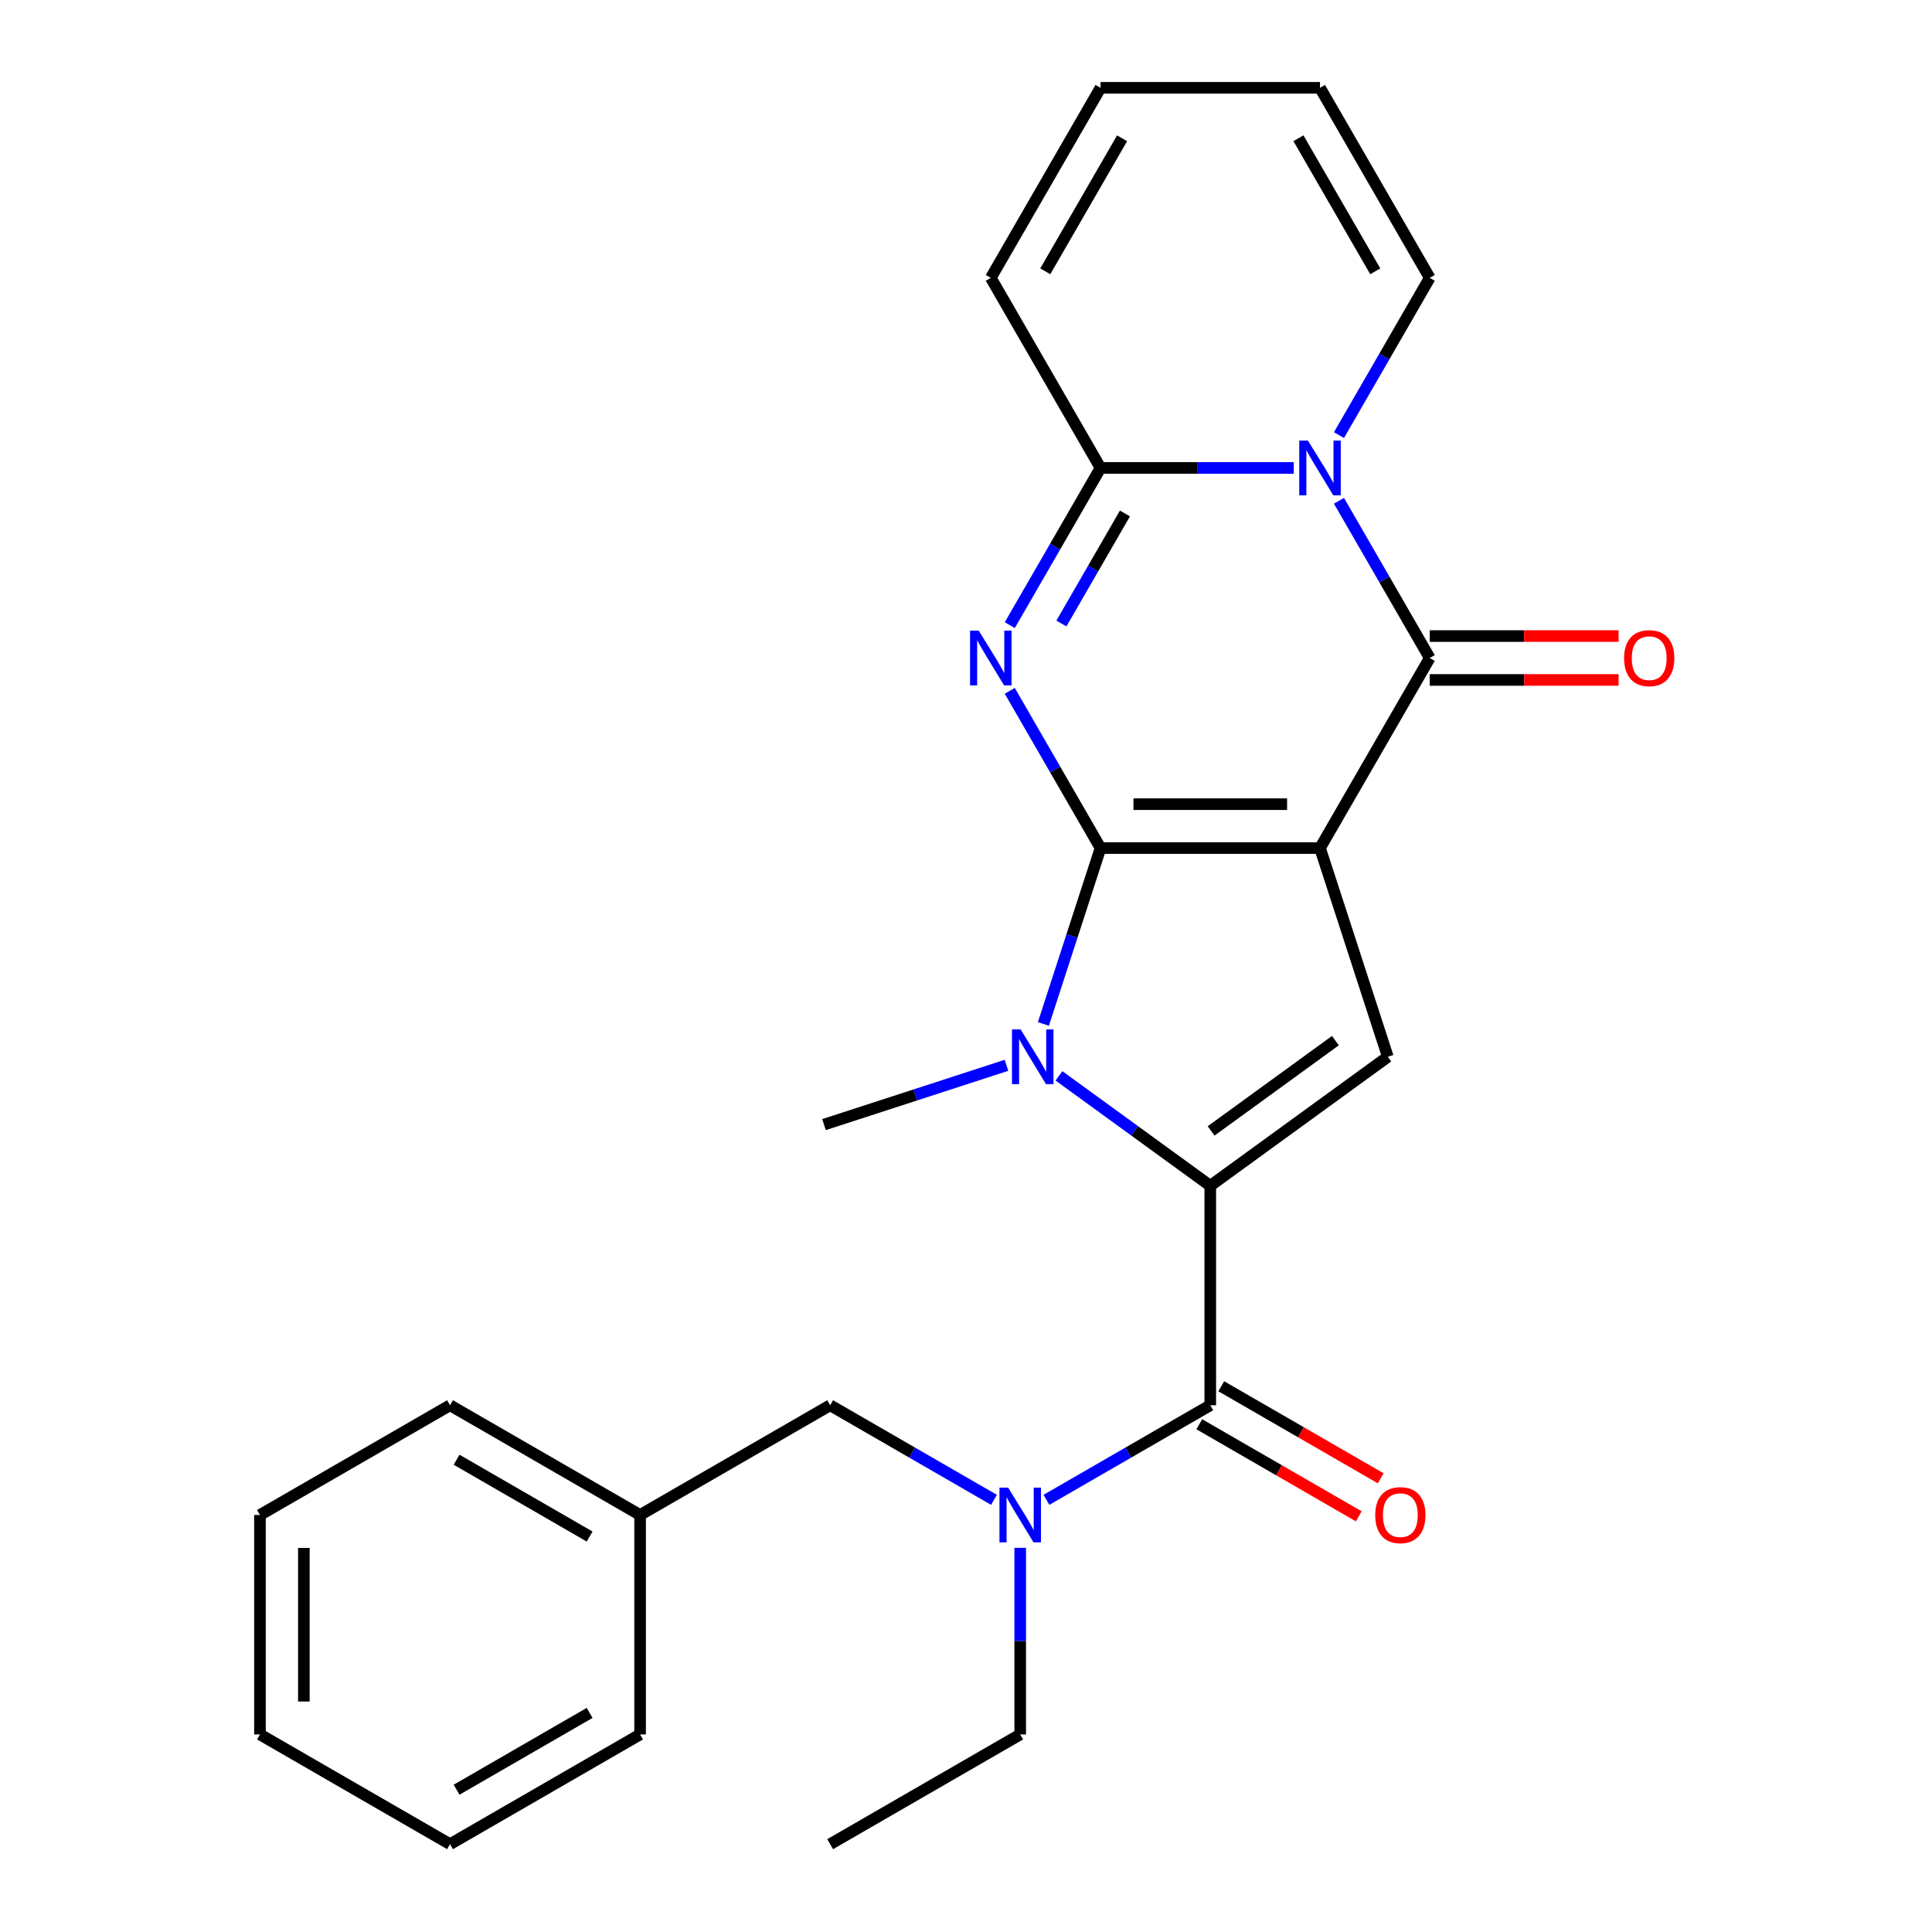 <?xml version='1.0' encoding='iso-8859-1'?>
<svg version='1.1' baseProfile='full'
              xmlns='http://www.w3.org/2000/svg'
                      xmlns:rdkit='http://www.rdkit.org/xml'
                      xmlns:xlink='http://www.w3.org/1999/xlink'
                  xml:space='preserve'
width='1000px' height='1000px' viewBox='0 0 1000 1000'>
<!-- END OF HEADER -->
<rect style='opacity:1.0;fill:#FFFFFF;stroke:none' width='1000' height='1000' x='0' y='0'> </rect>
<path class='bond-0' d='M 569.639,438.958 L 683.233,438.958' style='fill:none;fill-rule:evenodd;stroke:#000000;stroke-width:6px;stroke-linecap:butt;stroke-linejoin:miter;stroke-opacity:1' />
<path class='bond-0' d='M 586.678,416.239 L 666.194,416.239' style='fill:none;fill-rule:evenodd;stroke:#000000;stroke-width:6px;stroke-linecap:butt;stroke-linejoin:miter;stroke-opacity:1' />
<path class='bond-1' d='M 569.639,438.958 L 546.147,398.27' style='fill:none;fill-rule:evenodd;stroke:#000000;stroke-width:6px;stroke-linecap:butt;stroke-linejoin:miter;stroke-opacity:1' />
<path class='bond-1' d='M 546.147,398.27 L 522.656,357.582' style='fill:none;fill-rule:evenodd;stroke:#0000FF;stroke-width:6px;stroke-linecap:butt;stroke-linejoin:miter;stroke-opacity:1' />
<path class='bond-3' d='M 569.639,438.958 L 554.849,484.475' style='fill:none;fill-rule:evenodd;stroke:#000000;stroke-width:6px;stroke-linecap:butt;stroke-linejoin:miter;stroke-opacity:1' />
<path class='bond-3' d='M 554.849,484.475 L 540.059,529.993' style='fill:none;fill-rule:evenodd;stroke:#0000FF;stroke-width:6px;stroke-linecap:butt;stroke-linejoin:miter;stroke-opacity:1' />
<path class='bond-4' d='M 683.233,438.958 L 740.03,340.582' style='fill:none;fill-rule:evenodd;stroke:#000000;stroke-width:6px;stroke-linecap:butt;stroke-linejoin:miter;stroke-opacity:1' />
<path class='bond-7' d='M 683.233,438.958 L 718.336,546.993' style='fill:none;fill-rule:evenodd;stroke:#000000;stroke-width:6px;stroke-linecap:butt;stroke-linejoin:miter;stroke-opacity:1' />
<path class='bond-6' d='M 522.656,323.582 L 546.147,282.894' style='fill:none;fill-rule:evenodd;stroke:#0000FF;stroke-width:6px;stroke-linecap:butt;stroke-linejoin:miter;stroke-opacity:1' />
<path class='bond-6' d='M 546.147,282.894 L 569.639,242.206' style='fill:none;fill-rule:evenodd;stroke:#000000;stroke-width:6px;stroke-linecap:butt;stroke-linejoin:miter;stroke-opacity:1' />
<path class='bond-6' d='M 549.379,322.735 L 565.822,294.254' style='fill:none;fill-rule:evenodd;stroke:#0000FF;stroke-width:6px;stroke-linecap:butt;stroke-linejoin:miter;stroke-opacity:1' />
<path class='bond-6' d='M 565.822,294.254 L 582.266,265.772' style='fill:none;fill-rule:evenodd;stroke:#000000;stroke-width:6px;stroke-linecap:butt;stroke-linejoin:miter;stroke-opacity:1' />
<path class='bond-2' d='M 626.436,613.762 L 587.276,585.31' style='fill:none;fill-rule:evenodd;stroke:#000000;stroke-width:6px;stroke-linecap:butt;stroke-linejoin:miter;stroke-opacity:1' />
<path class='bond-2' d='M 587.276,585.31 L 548.116,556.859' style='fill:none;fill-rule:evenodd;stroke:#0000FF;stroke-width:6px;stroke-linecap:butt;stroke-linejoin:miter;stroke-opacity:1' />
<path class='bond-8' d='M 626.436,613.762 L 626.436,727.356' style='fill:none;fill-rule:evenodd;stroke:#000000;stroke-width:6px;stroke-linecap:butt;stroke-linejoin:miter;stroke-opacity:1' />
<path class='bond-26' d='M 626.436,613.762 L 718.336,546.993' style='fill:none;fill-rule:evenodd;stroke:#000000;stroke-width:6px;stroke-linecap:butt;stroke-linejoin:miter;stroke-opacity:1' />
<path class='bond-26' d='M 626.867,585.366 L 691.197,538.628' style='fill:none;fill-rule:evenodd;stroke:#000000;stroke-width:6px;stroke-linecap:butt;stroke-linejoin:miter;stroke-opacity:1' />
<path class='bond-17' d='M 520.956,551.405 L 473.728,566.75' style='fill:none;fill-rule:evenodd;stroke:#0000FF;stroke-width:6px;stroke-linecap:butt;stroke-linejoin:miter;stroke-opacity:1' />
<path class='bond-17' d='M 473.728,566.75 L 426.501,582.095' style='fill:none;fill-rule:evenodd;stroke:#000000;stroke-width:6px;stroke-linecap:butt;stroke-linejoin:miter;stroke-opacity:1' />
<path class='bond-11' d='M 740.03,351.941 L 788.908,351.941' style='fill:none;fill-rule:evenodd;stroke:#000000;stroke-width:6px;stroke-linecap:butt;stroke-linejoin:miter;stroke-opacity:1' />
<path class='bond-11' d='M 788.908,351.941 L 837.785,351.941' style='fill:none;fill-rule:evenodd;stroke:#FF0000;stroke-width:6px;stroke-linecap:butt;stroke-linejoin:miter;stroke-opacity:1' />
<path class='bond-11' d='M 740.03,329.222 L 788.908,329.222' style='fill:none;fill-rule:evenodd;stroke:#000000;stroke-width:6px;stroke-linecap:butt;stroke-linejoin:miter;stroke-opacity:1' />
<path class='bond-11' d='M 788.908,329.222 L 837.785,329.222' style='fill:none;fill-rule:evenodd;stroke:#FF0000;stroke-width:6px;stroke-linecap:butt;stroke-linejoin:miter;stroke-opacity:1' />
<path class='bond-27' d='M 740.03,340.582 L 716.539,299.894' style='fill:none;fill-rule:evenodd;stroke:#000000;stroke-width:6px;stroke-linecap:butt;stroke-linejoin:miter;stroke-opacity:1' />
<path class='bond-27' d='M 716.539,299.894 L 693.048,259.206' style='fill:none;fill-rule:evenodd;stroke:#0000FF;stroke-width:6px;stroke-linecap:butt;stroke-linejoin:miter;stroke-opacity:1' />
<path class='bond-5' d='M 669.653,242.206 L 619.646,242.206' style='fill:none;fill-rule:evenodd;stroke:#0000FF;stroke-width:6px;stroke-linecap:butt;stroke-linejoin:miter;stroke-opacity:1' />
<path class='bond-5' d='M 619.646,242.206 L 569.639,242.206' style='fill:none;fill-rule:evenodd;stroke:#000000;stroke-width:6px;stroke-linecap:butt;stroke-linejoin:miter;stroke-opacity:1' />
<path class='bond-10' d='M 693.048,225.206 L 716.539,184.518' style='fill:none;fill-rule:evenodd;stroke:#0000FF;stroke-width:6px;stroke-linecap:butt;stroke-linejoin:miter;stroke-opacity:1' />
<path class='bond-10' d='M 716.539,184.518 L 740.03,143.83' style='fill:none;fill-rule:evenodd;stroke:#000000;stroke-width:6px;stroke-linecap:butt;stroke-linejoin:miter;stroke-opacity:1' />
<path class='bond-12' d='M 569.639,242.206 L 512.841,143.83' style='fill:none;fill-rule:evenodd;stroke:#000000;stroke-width:6px;stroke-linecap:butt;stroke-linejoin:miter;stroke-opacity:1' />
<path class='bond-9' d='M 626.436,727.356 L 584.038,751.835' style='fill:none;fill-rule:evenodd;stroke:#000000;stroke-width:6px;stroke-linecap:butt;stroke-linejoin:miter;stroke-opacity:1' />
<path class='bond-9' d='M 584.038,751.835 L 541.64,776.313' style='fill:none;fill-rule:evenodd;stroke:#0000FF;stroke-width:6px;stroke-linecap:butt;stroke-linejoin:miter;stroke-opacity:1' />
<path class='bond-13' d='M 620.756,737.194 L 662.024,761.02' style='fill:none;fill-rule:evenodd;stroke:#000000;stroke-width:6px;stroke-linecap:butt;stroke-linejoin:miter;stroke-opacity:1' />
<path class='bond-13' d='M 662.024,761.02 L 703.292,784.846' style='fill:none;fill-rule:evenodd;stroke:#FF0000;stroke-width:6px;stroke-linecap:butt;stroke-linejoin:miter;stroke-opacity:1' />
<path class='bond-13' d='M 632.116,717.519 L 673.383,741.345' style='fill:none;fill-rule:evenodd;stroke:#000000;stroke-width:6px;stroke-linecap:butt;stroke-linejoin:miter;stroke-opacity:1' />
<path class='bond-13' d='M 673.383,741.345 L 714.651,765.171' style='fill:none;fill-rule:evenodd;stroke:#FF0000;stroke-width:6px;stroke-linecap:butt;stroke-linejoin:miter;stroke-opacity:1' />
<path class='bond-14' d='M 514.48,776.313 L 472.082,751.835' style='fill:none;fill-rule:evenodd;stroke:#0000FF;stroke-width:6px;stroke-linecap:butt;stroke-linejoin:miter;stroke-opacity:1' />
<path class='bond-14' d='M 472.082,751.835 L 429.684,727.356' style='fill:none;fill-rule:evenodd;stroke:#000000;stroke-width:6px;stroke-linecap:butt;stroke-linejoin:miter;stroke-opacity:1' />
<path class='bond-19' d='M 528.06,801.153 L 528.06,849.451' style='fill:none;fill-rule:evenodd;stroke:#0000FF;stroke-width:6px;stroke-linecap:butt;stroke-linejoin:miter;stroke-opacity:1' />
<path class='bond-19' d='M 528.06,849.451 L 528.06,897.748' style='fill:none;fill-rule:evenodd;stroke:#000000;stroke-width:6px;stroke-linecap:butt;stroke-linejoin:miter;stroke-opacity:1' />
<path class='bond-28' d='M 740.03,143.83 L 683.233,45.455' style='fill:none;fill-rule:evenodd;stroke:#000000;stroke-width:6px;stroke-linecap:butt;stroke-linejoin:miter;stroke-opacity:1' />
<path class='bond-28' d='M 711.836,140.433 L 672.078,71.57' style='fill:none;fill-rule:evenodd;stroke:#000000;stroke-width:6px;stroke-linecap:butt;stroke-linejoin:miter;stroke-opacity:1' />
<path class='bond-16' d='M 512.841,143.83 L 569.639,45.455' style='fill:none;fill-rule:evenodd;stroke:#000000;stroke-width:6px;stroke-linecap:butt;stroke-linejoin:miter;stroke-opacity:1' />
<path class='bond-16' d='M 541.036,140.433 L 580.794,71.57' style='fill:none;fill-rule:evenodd;stroke:#000000;stroke-width:6px;stroke-linecap:butt;stroke-linejoin:miter;stroke-opacity:1' />
<path class='bond-18' d='M 429.684,727.356 L 331.308,784.154' style='fill:none;fill-rule:evenodd;stroke:#000000;stroke-width:6px;stroke-linecap:butt;stroke-linejoin:miter;stroke-opacity:1' />
<path class='bond-15' d='M 683.233,45.455 L 569.639,45.455' style='fill:none;fill-rule:evenodd;stroke:#000000;stroke-width:6px;stroke-linecap:butt;stroke-linejoin:miter;stroke-opacity:1' />
<path class='bond-20' d='M 331.308,784.154 L 232.933,727.356' style='fill:none;fill-rule:evenodd;stroke:#000000;stroke-width:6px;stroke-linecap:butt;stroke-linejoin:miter;stroke-opacity:1' />
<path class='bond-20' d='M 305.193,795.309 L 236.33,755.551' style='fill:none;fill-rule:evenodd;stroke:#000000;stroke-width:6px;stroke-linecap:butt;stroke-linejoin:miter;stroke-opacity:1' />
<path class='bond-21' d='M 331.308,784.154 L 331.308,897.748' style='fill:none;fill-rule:evenodd;stroke:#000000;stroke-width:6px;stroke-linecap:butt;stroke-linejoin:miter;stroke-opacity:1' />
<path class='bond-22' d='M 528.06,897.748 L 429.684,954.545' style='fill:none;fill-rule:evenodd;stroke:#000000;stroke-width:6px;stroke-linecap:butt;stroke-linejoin:miter;stroke-opacity:1' />
<path class='bond-24' d='M 232.933,727.356 L 134.557,784.154' style='fill:none;fill-rule:evenodd;stroke:#000000;stroke-width:6px;stroke-linecap:butt;stroke-linejoin:miter;stroke-opacity:1' />
<path class='bond-23' d='M 331.308,897.748 L 232.933,954.545' style='fill:none;fill-rule:evenodd;stroke:#000000;stroke-width:6px;stroke-linecap:butt;stroke-linejoin:miter;stroke-opacity:1' />
<path class='bond-23' d='M 305.193,886.593 L 236.33,926.351' style='fill:none;fill-rule:evenodd;stroke:#000000;stroke-width:6px;stroke-linecap:butt;stroke-linejoin:miter;stroke-opacity:1' />
<path class='bond-25' d='M 232.933,954.545 L 134.557,897.748' style='fill:none;fill-rule:evenodd;stroke:#000000;stroke-width:6px;stroke-linecap:butt;stroke-linejoin:miter;stroke-opacity:1' />
<path class='bond-29' d='M 134.557,784.154 L 134.557,897.748' style='fill:none;fill-rule:evenodd;stroke:#000000;stroke-width:6px;stroke-linecap:butt;stroke-linejoin:miter;stroke-opacity:1' />
<path class='bond-29' d='M 157.276,801.193 L 157.276,880.709' style='fill:none;fill-rule:evenodd;stroke:#000000;stroke-width:6px;stroke-linecap:butt;stroke-linejoin:miter;stroke-opacity:1' />
<path  class='atom-2' d='M 506.581 326.422
L 515.861 341.422
Q 516.781 342.902, 518.261 345.582
Q 519.741 348.262, 519.821 348.422
L 519.821 326.422
L 523.581 326.422
L 523.581 354.742
L 519.701 354.742
L 509.741 338.342
Q 508.581 336.422, 507.341 334.222
Q 506.141 332.022, 505.781 331.342
L 505.781 354.742
L 502.101 354.742
L 502.101 326.422
L 506.581 326.422
' fill='#0000FF'/>
<path  class='atom-4' d='M 528.276 532.833
L 537.556 547.833
Q 538.476 549.313, 539.956 551.993
Q 541.436 554.673, 541.516 554.833
L 541.516 532.833
L 545.276 532.833
L 545.276 561.153
L 541.396 561.153
L 531.436 544.753
Q 530.276 542.833, 529.036 540.633
Q 527.836 538.433, 527.476 537.753
L 527.476 561.153
L 523.796 561.153
L 523.796 532.833
L 528.276 532.833
' fill='#0000FF'/>
<path  class='atom-6' d='M 676.973 228.046
L 686.253 243.046
Q 687.173 244.526, 688.653 247.206
Q 690.133 249.886, 690.213 250.046
L 690.213 228.046
L 693.973 228.046
L 693.973 256.366
L 690.093 256.366
L 680.133 239.966
Q 678.973 238.046, 677.733 235.846
Q 676.533 233.646, 676.173 232.966
L 676.173 256.366
L 672.493 256.366
L 672.493 228.046
L 676.973 228.046
' fill='#0000FF'/>
<path  class='atom-10' d='M 521.8 769.994
L 531.08 784.994
Q 532 786.474, 533.48 789.154
Q 534.96 791.834, 535.04 791.994
L 535.04 769.994
L 538.8 769.994
L 538.8 798.314
L 534.92 798.314
L 524.96 781.914
Q 523.8 779.994, 522.56 777.794
Q 521.36 775.594, 521 774.914
L 521 798.314
L 517.32 798.314
L 517.32 769.994
L 521.8 769.994
' fill='#0000FF'/>
<path  class='atom-12' d='M 840.625 340.662
Q 840.625 333.862, 843.985 330.062
Q 847.345 326.262, 853.625 326.262
Q 859.905 326.262, 863.265 330.062
Q 866.625 333.862, 866.625 340.662
Q 866.625 347.542, 863.225 351.462
Q 859.825 355.342, 853.625 355.342
Q 847.385 355.342, 843.985 351.462
Q 840.625 347.582, 840.625 340.662
M 853.625 352.142
Q 857.945 352.142, 860.265 349.262
Q 862.625 346.342, 862.625 340.662
Q 862.625 335.102, 860.265 332.302
Q 857.945 329.462, 853.625 329.462
Q 849.305 329.462, 846.945 332.262
Q 844.625 335.062, 844.625 340.662
Q 844.625 346.382, 846.945 349.262
Q 849.305 352.142, 853.625 352.142
' fill='#FF0000'/>
<path  class='atom-14' d='M 711.812 784.234
Q 711.812 777.434, 715.172 773.634
Q 718.532 769.834, 724.812 769.834
Q 731.092 769.834, 734.452 773.634
Q 737.812 777.434, 737.812 784.234
Q 737.812 791.114, 734.412 795.034
Q 731.012 798.914, 724.812 798.914
Q 718.572 798.914, 715.172 795.034
Q 711.812 791.154, 711.812 784.234
M 724.812 795.714
Q 729.132 795.714, 731.452 792.834
Q 733.812 789.914, 733.812 784.234
Q 733.812 778.674, 731.452 775.874
Q 729.132 773.034, 724.812 773.034
Q 720.492 773.034, 718.132 775.834
Q 715.812 778.634, 715.812 784.234
Q 715.812 789.954, 718.132 792.834
Q 720.492 795.714, 724.812 795.714
' fill='#FF0000'/>
</svg>
